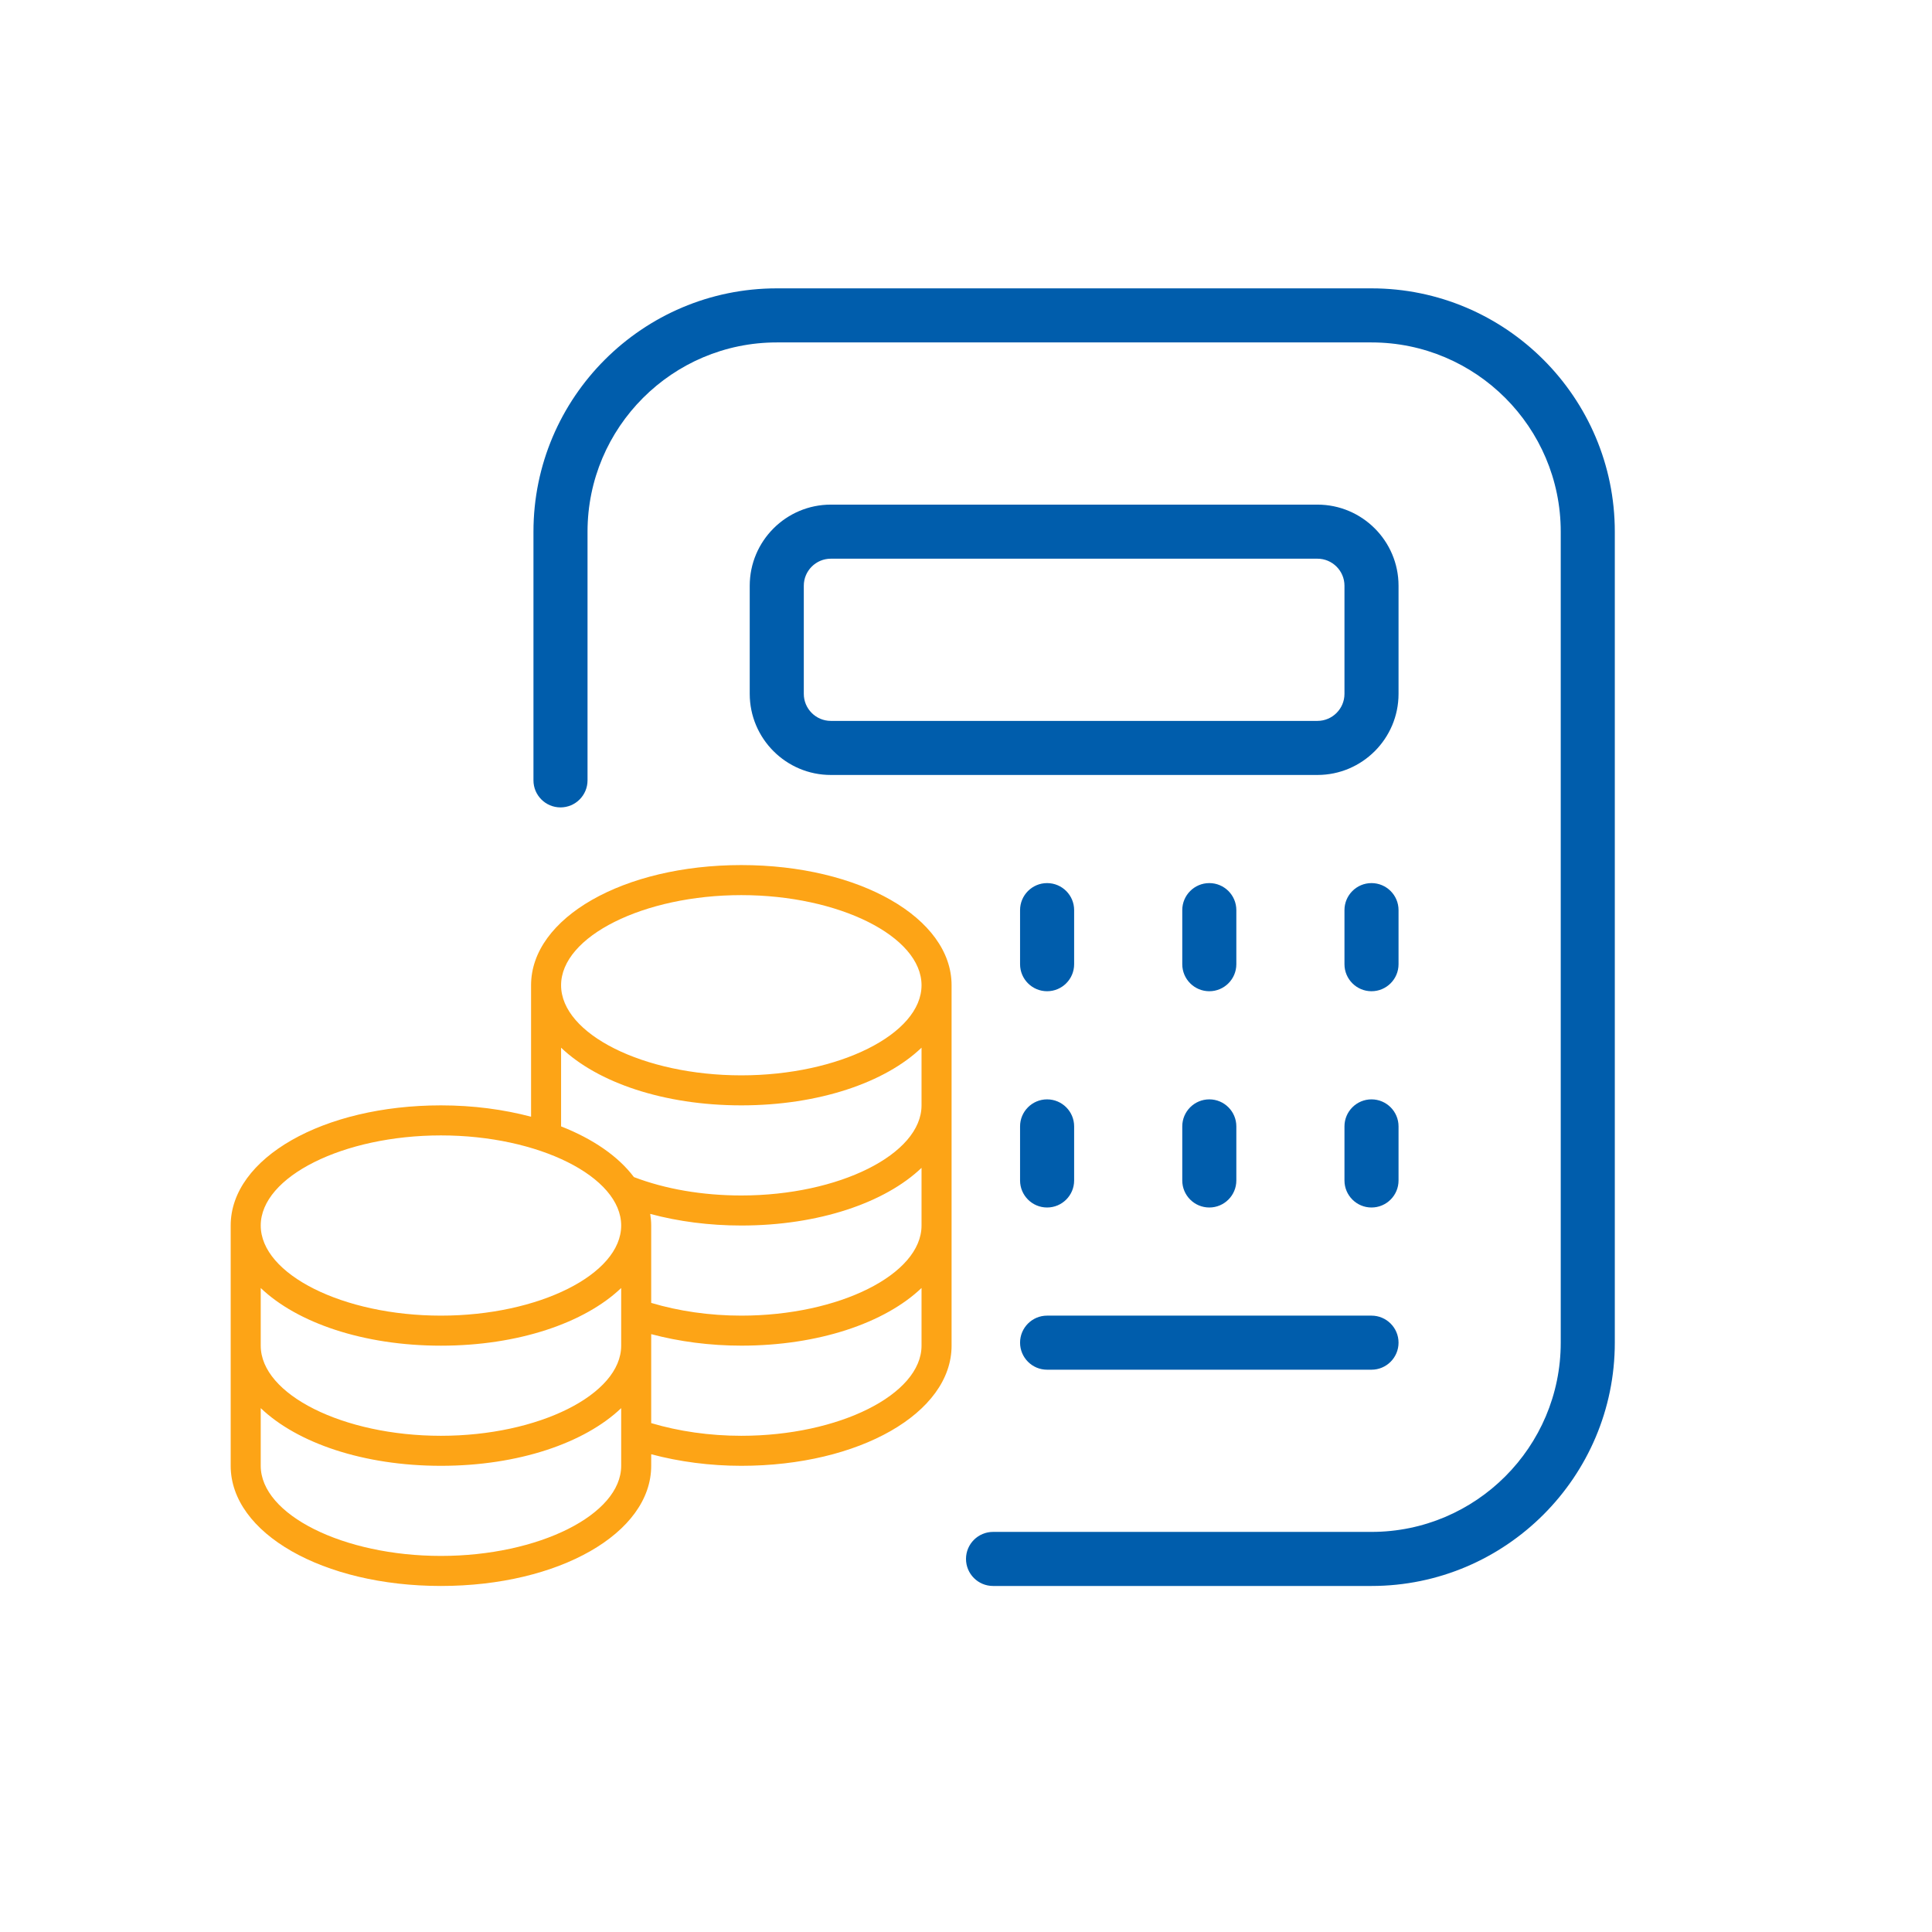 <svg width="67" height="67" viewBox="0 0 67 67" fill="none" xmlns="http://www.w3.org/2000/svg">
<rect width="67" height="67" fill="white"/>
<path d="M48.5 20.312C48.5 18.762 47.238 17.5 45.688 17.5H28.812C27.262 17.5 26 18.762 26 20.312V24.062C26 25.613 27.262 26.875 28.812 26.875H45.688C47.238 26.875 48.5 25.613 48.5 24.062V20.312ZM46.625 24.062C46.625 24.58 46.203 25 45.688 25H28.812C28.297 25 27.875 24.58 27.875 24.062V20.312C27.875 19.795 28.297 19.375 28.812 19.375H45.688C46.203 19.375 46.625 19.795 46.625 20.312V24.062ZM48.5 33.438C48.5 33.955 48.08 34.375 47.562 34.375C47.045 34.375 46.625 33.955 46.625 33.438V31.562C46.625 31.045 47.045 30.625 47.562 30.625C48.08 30.625 48.5 31.045 48.5 31.562V33.438ZM41 33.438V31.562C41 31.045 41.42 30.625 41.938 30.625C42.455 30.625 42.875 31.045 42.875 31.562V33.438C42.875 33.955 42.455 34.375 41.938 34.375C41.42 34.375 41 33.955 41 33.438ZM35.375 33.438V31.562C35.375 31.045 35.795 30.625 36.312 30.625C36.83 30.625 37.25 31.045 37.25 31.562V33.438C37.25 33.955 36.83 34.375 36.312 34.375C35.795 34.375 35.375 33.955 35.375 33.438ZM35.375 39.062C35.375 38.545 35.795 38.125 36.312 38.125C36.83 38.125 37.25 38.545 37.25 39.062V40.938C37.25 41.455 36.83 41.875 36.312 41.875C35.795 41.875 35.375 41.455 35.375 40.938V39.062ZM41 39.062C41 38.545 41.42 38.125 41.938 38.125C42.455 38.125 42.875 38.545 42.875 39.062V40.938C42.875 41.455 42.455 41.875 41.938 41.875C41.42 41.875 41 41.455 41 40.938V39.062ZM48.5 40.938C48.5 41.455 48.08 41.875 47.562 41.875C47.045 41.875 46.625 41.455 46.625 40.938V39.062C46.625 38.545 47.045 38.125 47.562 38.125C48.08 38.125 48.5 38.545 48.5 39.062V40.938ZM35.375 46.562C35.375 46.045 35.795 45.625 36.312 45.625H47.562C48.08 45.625 48.5 46.045 48.5 46.562C48.5 47.08 48.08 47.5 47.562 47.5H36.312C35.795 47.5 35.375 47.08 35.375 46.562ZM56 18.438V46.562C56 51.214 52.214 55 47.562 55H34.438C33.92 55 33.5 54.58 33.5 54.062C33.5 53.545 33.92 53.125 34.438 53.125H47.562C51.181 53.125 54.125 50.181 54.125 46.562V18.438C54.125 14.819 51.181 11.875 47.562 11.875H26.938C23.319 11.875 20.375 14.819 20.375 18.438V27.062C20.375 27.58 19.955 28 19.438 28C18.92 28 18.5 27.58 18.5 27.062V18.438C18.5 13.786 22.286 10 26.938 10H47.562C52.214 10 56 13.786 56 18.438Z" fill="#005DAC"/>
<path d="M25.708 30C21.62 30 18.417 31.83 18.417 34.167V38.727C17.473 38.477 16.418 38.333 15.292 38.333C11.203 38.333 8 40.163 8 42.5V50.833C8 53.17 11.203 55 15.292 55C19.38 55 22.583 53.17 22.583 50.833V50.432C23.555 50.691 24.62 50.833 25.708 50.833C29.797 50.833 33 49.003 33 46.667V34.167C33 31.83 29.797 30 25.708 30ZM31.958 42.5C31.958 44.194 29.096 45.625 25.708 45.625C24.603 45.625 23.535 45.468 22.583 45.183V42.5C22.583 42.364 22.57 42.229 22.549 42.097C23.526 42.36 24.599 42.5 25.708 42.5C28.397 42.5 30.695 41.706 31.958 40.5V42.5ZM9.042 44.667C10.305 45.873 12.603 46.667 15.292 46.667C17.98 46.667 20.278 45.873 21.542 44.667V46.667C21.542 48.36 18.679 49.792 15.292 49.792C11.904 49.792 9.042 48.36 9.042 46.667V44.667ZM25.708 31.042C29.096 31.042 31.958 32.473 31.958 34.167C31.958 35.86 29.096 37.292 25.708 37.292C22.321 37.292 19.458 35.86 19.458 34.167C19.458 32.473 22.321 31.042 25.708 31.042ZM19.458 36.333C20.722 37.54 23.02 38.333 25.708 38.333C28.397 38.333 30.695 37.54 31.958 36.333V38.333C31.958 40.027 29.096 41.458 25.708 41.458C24.357 41.458 23.072 41.236 21.983 40.82C21.444 40.103 20.567 39.497 19.458 39.062V36.333ZM15.292 39.375C18.679 39.375 21.542 40.806 21.542 42.5C21.542 44.194 18.679 45.625 15.292 45.625C11.904 45.625 9.042 44.194 9.042 42.5C9.042 40.806 11.904 39.375 15.292 39.375ZM15.292 53.958C11.904 53.958 9.042 52.527 9.042 50.833V48.833C10.305 50.04 12.603 50.833 15.292 50.833C17.98 50.833 20.278 50.04 21.542 48.833V50.833C21.542 52.527 18.679 53.958 15.292 53.958ZM25.708 49.792C24.607 49.792 23.535 49.636 22.583 49.352V46.267C23.554 46.525 24.618 46.666 25.708 46.666C28.397 46.666 30.695 45.872 31.958 44.666V46.666C31.958 48.359 29.096 49.792 25.708 49.792Z" fill="#FDA416"/>
</svg>
